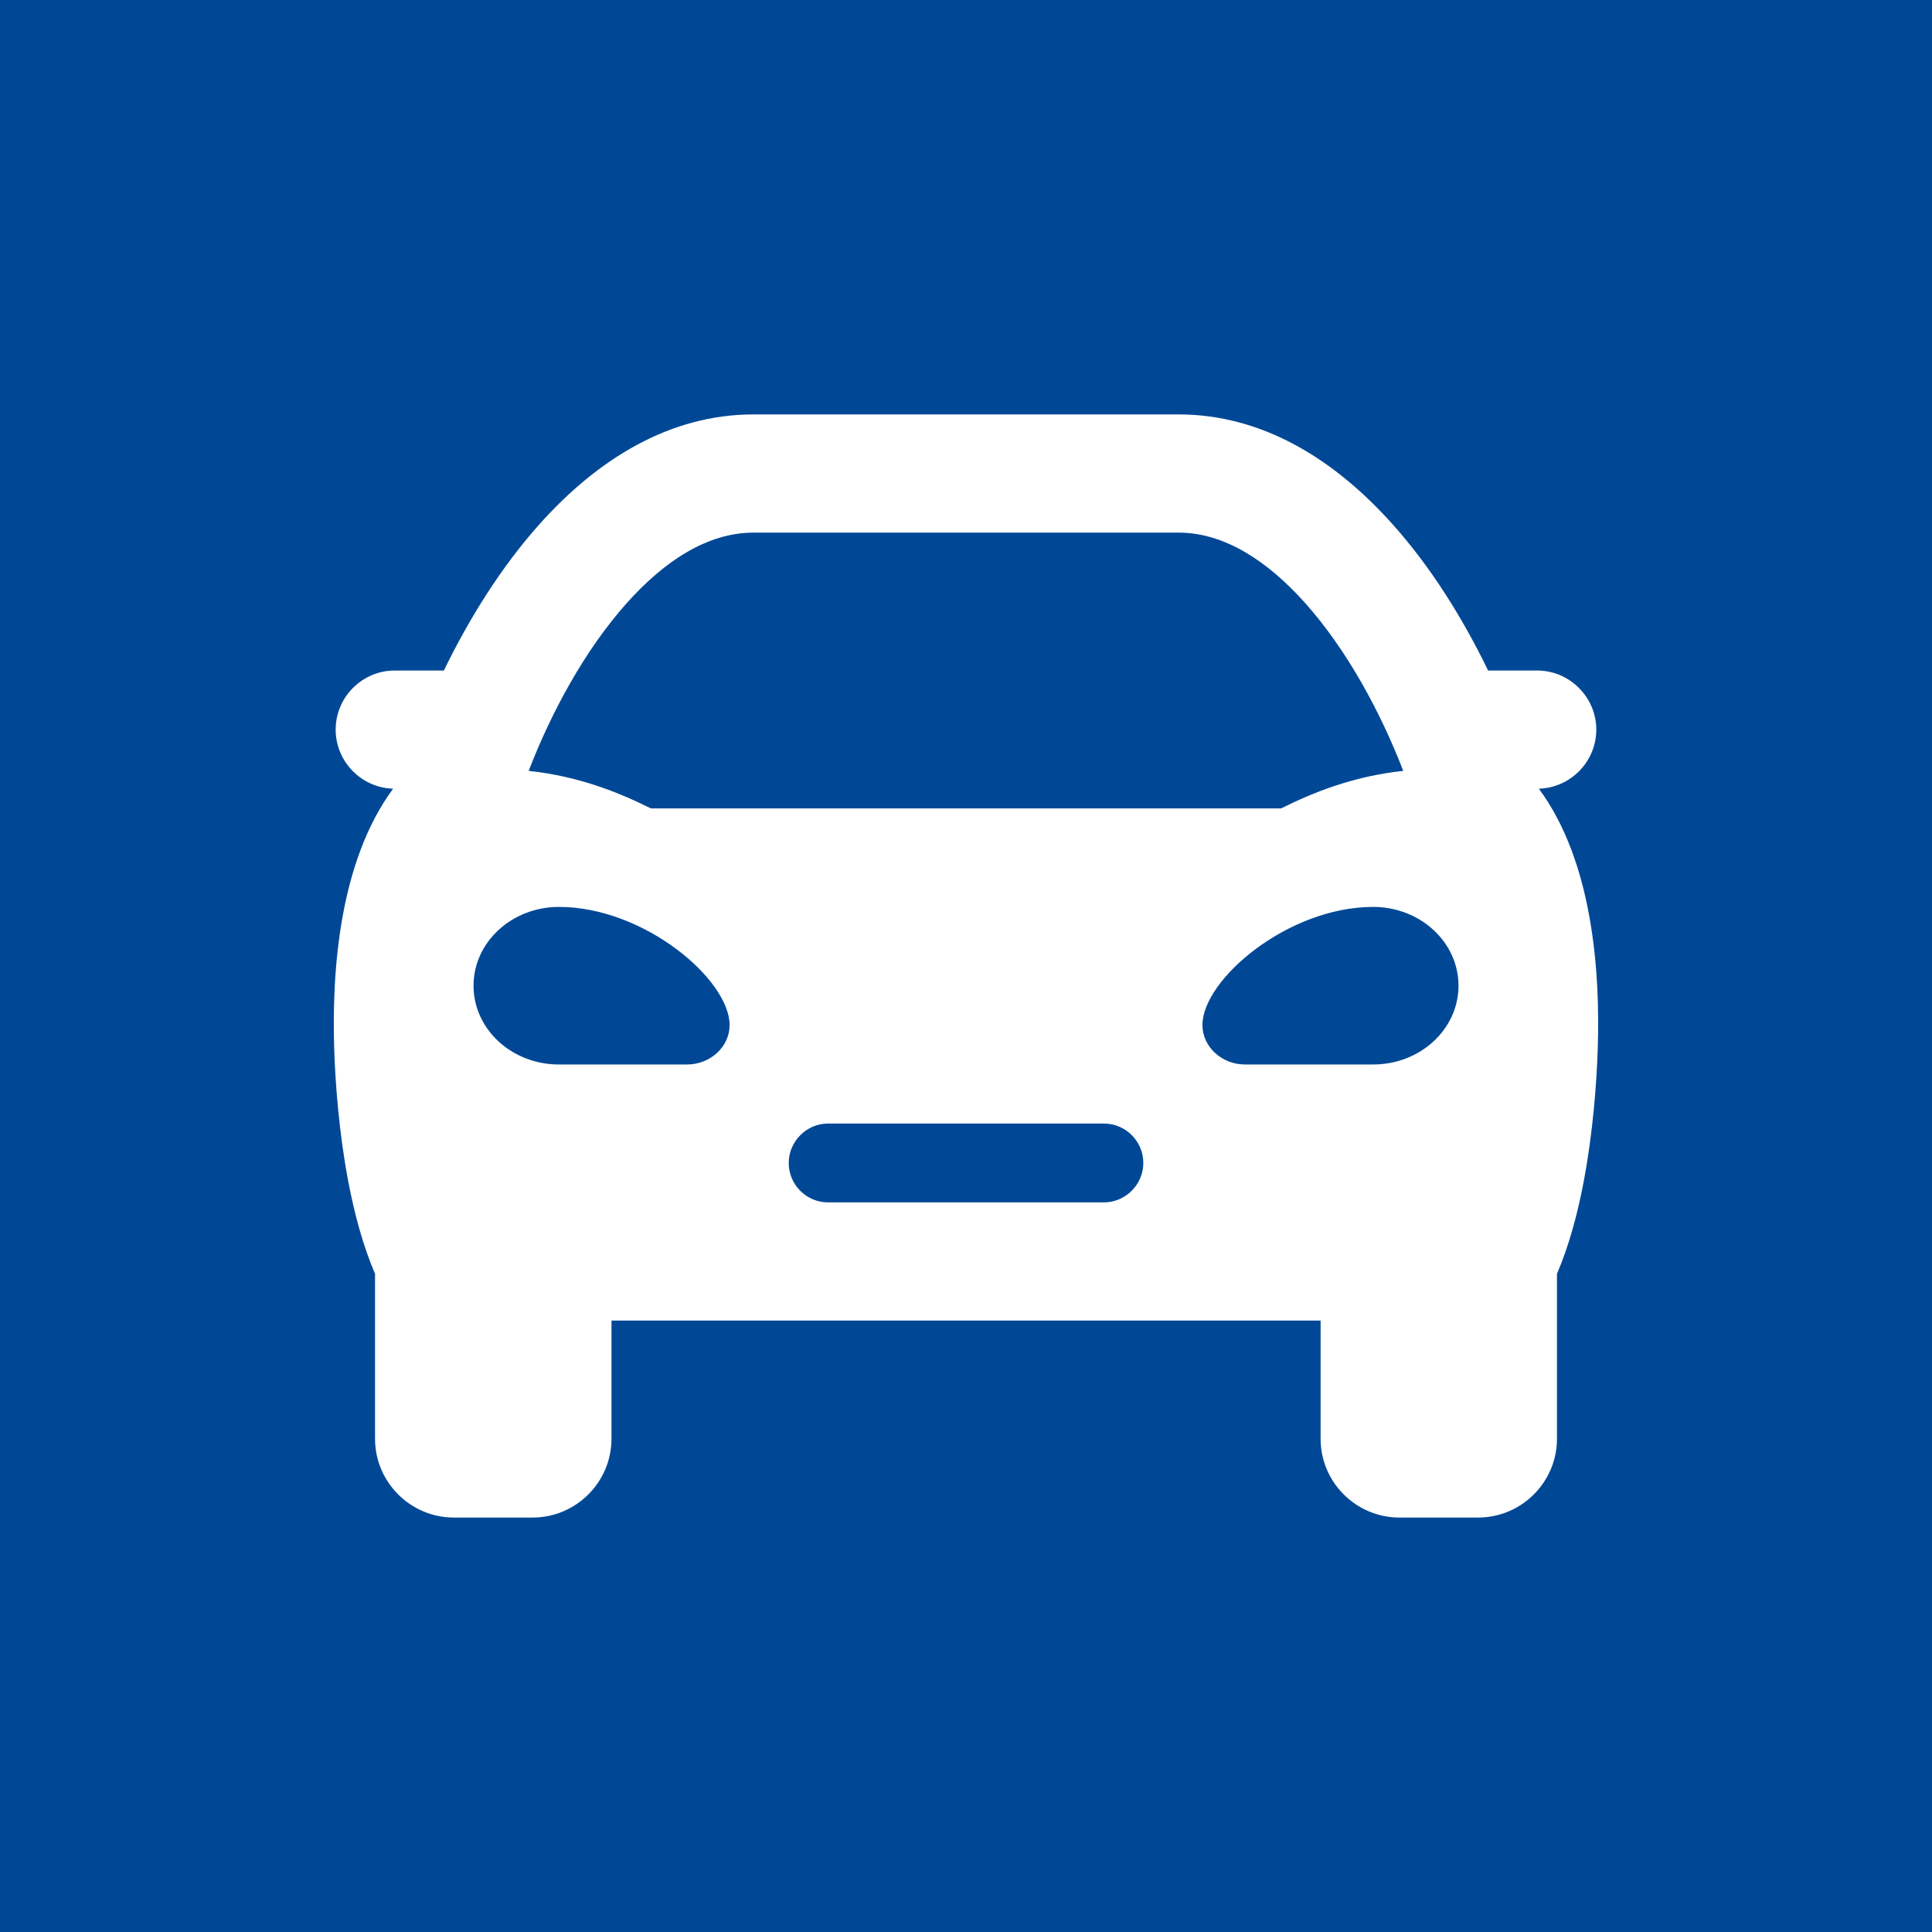 <?xml version="1.0" encoding="utf-8"?>
<!-- Generator: Adobe Illustrator 15.1.0, SVG Export Plug-In . SVG Version: 6.00 Build 0)  -->
<!DOCTYPE svg PUBLIC "-//W3C//DTD SVG 1.1//EN" "http://www.w3.org/Graphics/SVG/1.1/DTD/svg11.dtd">
<svg version="1.1" id="レイヤー_1" xmlns="http://www.w3.org/2000/svg" xmlns:xlink="http://www.w3.org/1999/xlink" x="0px"
	 y="0px" width="50px" height="50px" viewBox="0 0 50 50" enable-background="new 0 0 50 50" xml:space="preserve">
<rect fill="#004896" width="50" height="50"/>
<path fill="#FFFFFF" d="M41.131,23.712c-0.212-1.168-0.604-2.353-1.306-3.301c0.821-0.022,1.487-0.702,1.487-1.529
	c0-0.837-0.691-1.529-1.528-1.529h-1.272c-0.652-1.347-1.484-2.683-2.473-3.786c-1.499-1.676-3.361-2.842-5.541-2.842H25h-5.498
	c-2.18,0-4.042,1.166-5.541,2.842c-0.987,1.104-1.82,2.439-2.473,3.786h-1.272c-0.841,0-1.529,0.688-1.529,1.529
	c0,0.827,0.666,1.507,1.487,1.529c-0.701,0.948-1.094,2.133-1.306,3.301c-0.232,1.278-0.245,2.534-0.221,3.369
	c0.027,0.946,0.13,2.252,0.366,3.496c0.16,0.839,0.383,1.669,0.693,2.39v4.27c0,1.121,0.918,2.037,2.039,2.037h2.04
	c1.122,0,2.04-0.916,2.04-2.037v-3.061H25h9.177v3.061c0,1.121,0.917,2.037,2.039,2.037h2.039c1.121,0,2.039-0.916,2.039-2.037
	v-4.27c0.31-0.721,0.534-1.551,0.692-2.39c0.236-1.244,0.338-2.55,0.365-3.496C41.376,26.246,41.363,24.99,41.131,23.712z
	 M16.23,15.597c0.958-1.069,2.073-1.813,3.271-1.813H25h5.498c1.199,0,2.312,0.744,3.271,1.813c1.094,1.223,1.961,2.837,2.547,4.353
	c-1.293,0.139-2.328,0.556-3.16,0.971H25h-8.157c-0.832-0.415-1.867-0.832-3.161-0.971C14.267,18.433,15.136,16.82,16.23,15.597z
	 M17.778,27.549h-3.314c-1.22,0-2.209-0.913-2.209-2.039s0.989-2.039,2.209-2.039c2.209,0,4.418,1.882,4.418,3.058
	C18.882,27.089,18.385,27.549,17.778,27.549z M28.568,31.118h-7.137c-0.561,0-1.019-0.458-1.019-1.021
	c0.001-0.558,0.461-1.02,1.019-1.02h7.137c0.562,0,1.021,0.459,1.021,1.02C29.589,30.656,29.127,31.118,28.568,31.118z
	 M35.536,27.549h-3.313c-0.606,0-1.104-0.46-1.104-1.02c-0.001-1.176,2.208-3.058,4.418-3.058c1.22,0,2.209,0.913,2.209,2.039
	S36.756,27.549,35.536,27.549z"/>
</svg>
